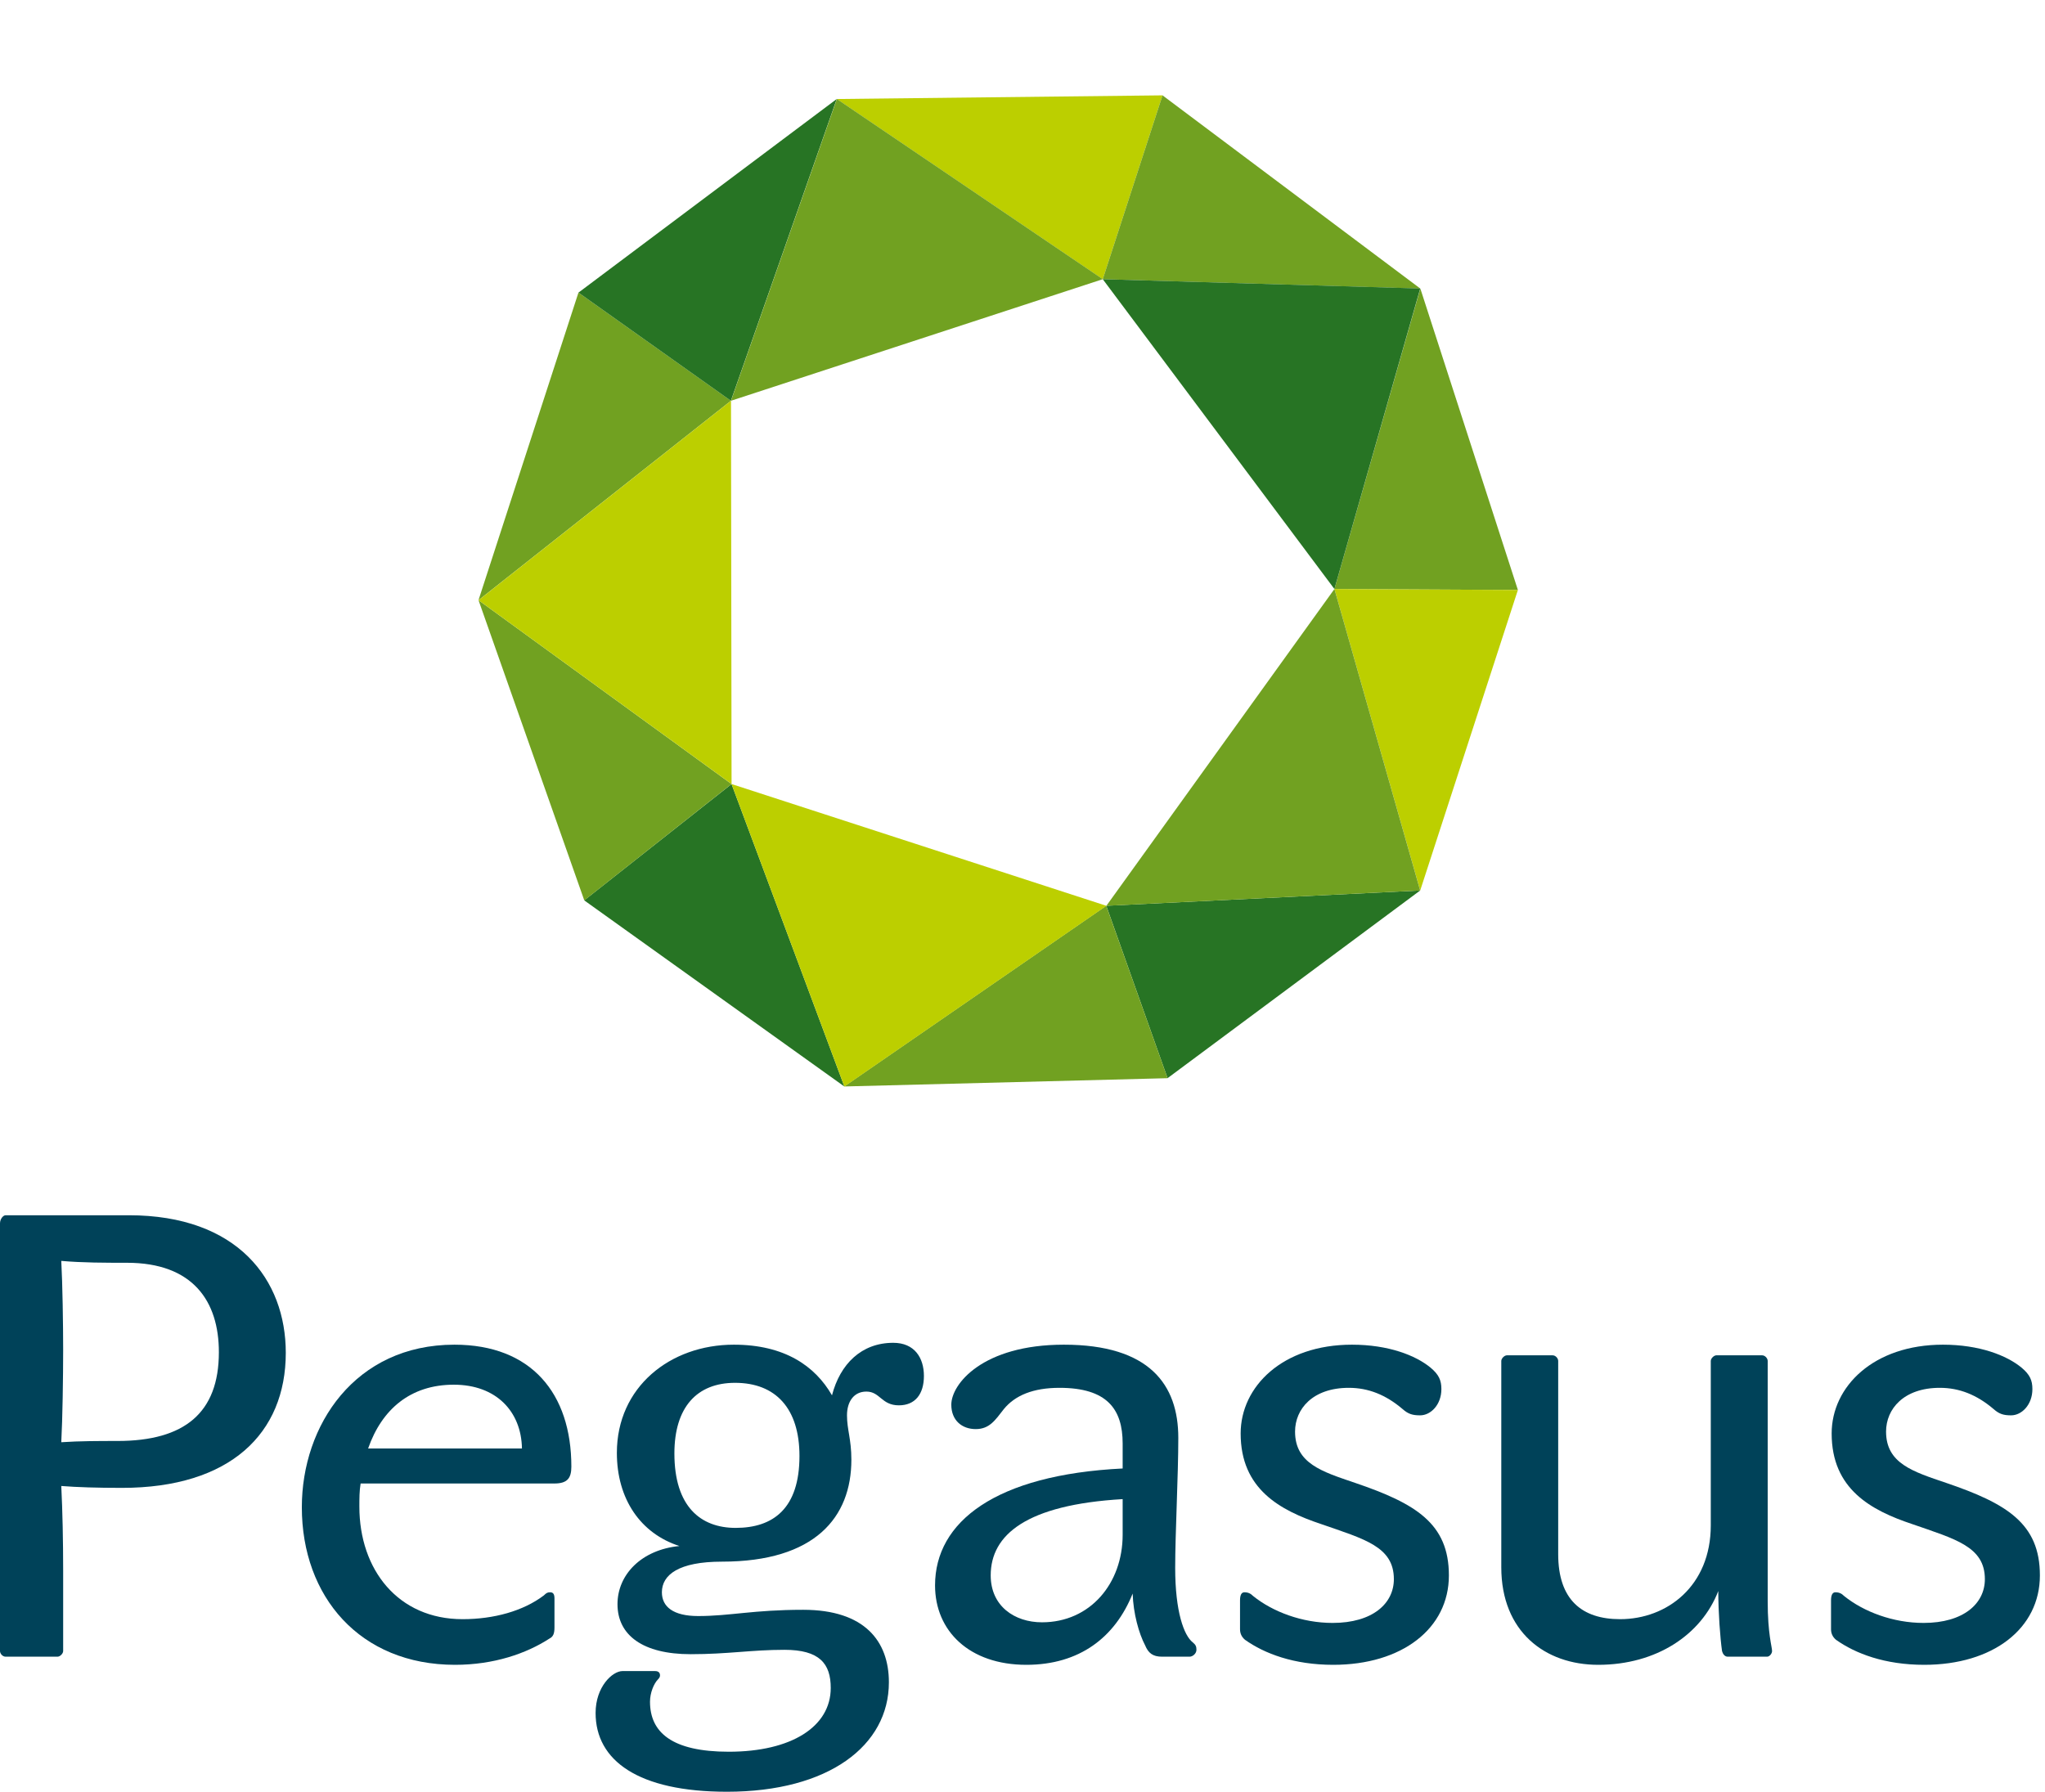<?xml version="1.0" encoding="UTF-8"?>
<svg xmlns="http://www.w3.org/2000/svg" width="275" height="241" viewBox="0 0 275 241" fill="none">
  <path d="M156.328 12.824L148.294 37.552L112.533 13.315L156.328 12.824Z" fill="#BCCF00"></path>
  <path d="M156.327 12.824L148.293 37.552L190.994 38.809L156.327 12.824Z" fill="#71A121"></path>
  <path d="M77.787 39.35L98.288 53.901L64.343 80.721L77.787 39.35Z" fill="#71A121"></path>
  <path d="M77.79 39.352L98.286 53.902L112.522 13.314L77.79 39.352Z" fill="#277424"></path>
  <path d="M78.563 121.092L98.374 105.449L113.546 146.128L78.563 121.092Z" fill="#277424"></path>
  <path d="M78.571 121.094L98.37 105.447L64.35 80.724L78.571 121.094Z" fill="#71A121"></path>
  <path d="M157.007 145.004L148.766 121.82L190.975 119.765L157.007 145.004Z" fill="#277424"></path>
  <path d="M157.008 145.008L148.761 121.82L113.527 146.121L157.008 145.008Z" fill="#71A121"></path>
  <path d="M204.117 79.347L179.448 79.217L191.001 38.81L204.117 79.347Z" fill="#71A121"></path>
  <path d="M204.117 79.346L179.448 79.216L190.98 119.765L204.117 79.346Z" fill="#BCCF00"></path>
  <path d="M113.546 146.127L98.374 105.447L148.78 121.825L113.546 146.127Z" fill="#BCCF00"></path>
  <path d="M190.975 119.766L148.777 121.825L179.445 79.217L190.975 119.766Z" fill="#71A121"></path>
  <path d="M190.983 38.798L179.444 79.217L148.293 37.55L190.983 38.798Z" fill="#277424"></path>
  <path d="M112.54 13.314L148.298 37.548L98.302 53.897L112.54 13.314Z" fill="#71A121"></path>
  <path d="M64.352 80.723L98.299 53.898L98.377 105.447L64.352 80.723Z" fill="#BCCF00"></path>
  <path d="M15.81 193.8C24.808 193.8 29.433 190.016 29.433 181.858C29.433 175.047 25.985 169.833 17.071 169.833C14.128 169.833 11.1 169.833 8.241 169.581C8.409 172.692 8.493 178.158 8.493 181.522C8.493 185.222 8.409 190.856 8.241 193.968C10.68 193.8 13.455 193.8 15.81 193.8ZM16.398 200.107C13.119 200.107 10.344 200.023 8.241 199.854C8.409 203.218 8.493 207.255 8.493 211.207V222.055C8.493 222.392 8.073 222.812 7.737 222.812H0.757C0.336 222.812 0 222.392 0 222.055V164.535C0 163.946 0.42 163.442 0.757 163.442H17.323C31.956 163.442 38.431 172.104 38.431 181.943C38.431 192.791 30.947 200.107 16.398 200.107Z" fill="#004259"></path>
  <path d="M49.503 194.809H70.19C70.106 189.847 66.742 186.231 61.024 186.231C55.221 186.231 51.353 189.511 49.503 194.809ZM61.108 180.849C71.451 180.849 76.833 187.409 76.833 197.248C76.833 198.761 76.329 199.518 74.563 199.518H48.494C48.326 200.527 48.326 201.536 48.326 202.63C48.326 211.123 53.539 217.766 62.201 217.766C66.406 217.766 70.358 216.673 73.133 214.571C73.47 214.235 73.638 214.15 73.974 214.15C74.395 214.15 74.563 214.403 74.563 214.991V218.86C74.563 219.701 74.395 220.121 73.89 220.373C70.779 222.392 66.406 223.905 61.192 223.905C48.41 223.905 40.589 214.739 40.589 202.714C40.589 191.697 47.737 180.849 61.108 180.849Z" fill="#004259"></path>
  <path d="M98.846 185.979C93.717 185.979 90.689 189.259 90.689 195.482C90.689 202.63 94.221 205.489 98.93 205.489C103.976 205.489 107.508 202.882 107.508 195.818C107.508 189.427 104.312 185.979 98.846 185.979ZM120.879 189.006C118.524 189.006 118.356 187.156 116.506 187.156C114.824 187.156 113.899 188.502 113.899 190.352C113.899 192.286 114.488 193.547 114.488 196.323C114.488 204.059 109.61 210.03 97.08 210.03C91.278 210.03 89.007 211.796 89.007 214.15C89.007 216.085 90.521 217.346 93.885 217.346C98.174 217.346 101.285 216.505 108.013 216.505C116.254 216.505 119.533 220.71 119.533 226.26C119.533 234.753 111.46 240.976 97.753 240.976C85.812 240.976 80.093 236.772 80.093 230.381C80.093 226.849 82.364 224.746 83.709 224.746H88.082C88.587 224.746 88.755 224.999 88.755 225.335C88.755 225.503 88.671 225.671 88.503 225.839C87.914 226.428 87.409 227.69 87.409 228.867C87.409 232.987 90.353 235.594 98.005 235.594C106.415 235.594 111.713 232.231 111.713 227.017C111.713 223.737 110.199 221.887 105.49 221.887C101.033 221.887 97.921 222.476 92.876 222.476C86.484 222.476 83.037 219.953 83.037 215.748C83.037 211.796 86.232 208.432 91.362 207.927C86.148 206.246 82.953 201.62 82.953 195.398C82.953 186.568 90.1 180.849 98.678 180.849C105.49 180.849 109.61 183.708 111.881 187.661C112.974 183.456 115.833 180.597 120.122 180.597C122.981 180.597 124.243 182.615 124.243 185.054C124.243 187.493 123.065 189.006 120.879 189.006Z" fill="#004259"></path>
  <path d="M150.968 206.414V201.62C138.018 202.377 133.224 206.414 133.224 211.88C133.224 216 136.42 218.187 140.12 218.187C146.595 218.187 150.968 212.973 150.968 206.414ZM143.063 180.849C154.584 180.849 158.452 186.231 158.452 193.379C158.452 198.425 158.032 206.246 158.032 210.871C158.032 216.757 159.209 219.953 160.387 220.878C160.807 221.214 160.891 221.467 160.891 221.887C160.891 222.392 160.387 222.812 159.966 222.812H156.266C155.004 222.812 154.416 222.308 153.995 221.298C153.154 219.701 152.398 217.01 152.314 214.319C149.959 220.205 145.166 223.905 138.018 223.905C130.365 223.905 125.74 219.364 125.74 213.225C125.74 204.648 133.897 198.341 150.968 197.5V194.136C150.968 189.511 148.866 186.652 142.475 186.652C138.943 186.652 136.504 187.661 134.99 189.511C133.813 191.025 133.056 192.202 131.206 192.202C129.356 192.202 127.926 191.025 127.926 188.922C127.926 186.147 132.131 180.849 143.063 180.849Z" fill="#004259"></path>
  <path d="M179.282 223.905C173.984 223.905 170.032 222.392 167.425 220.542C166.92 220.121 166.752 219.617 166.752 219.112V215.244C166.752 214.571 166.92 214.15 167.341 214.15C167.845 214.15 168.182 214.319 168.518 214.655C171.125 216.757 175.077 218.271 179.198 218.271C184.58 218.271 187.439 215.664 187.439 212.384C187.439 208.012 183.487 207.002 177.684 204.984C172.134 203.134 166.836 200.275 166.836 192.791C166.836 186.484 172.47 180.849 181.805 180.849C186.682 180.849 190.382 182.279 192.401 183.961C193.494 184.886 193.83 185.643 193.83 186.82C193.83 188.922 192.401 190.352 190.971 190.352C189.962 190.352 189.373 190.184 188.616 189.511C186.346 187.577 183.991 186.652 181.384 186.652C176.507 186.652 174.152 189.511 174.152 192.538C174.152 196.827 177.768 197.92 182.225 199.434C190.382 202.209 194.839 204.9 194.839 211.88C194.839 219.028 188.532 223.905 179.282 223.905Z" fill="#004259"></path>
  <path d="M202.642 182.279H208.78C209.201 182.279 209.537 182.699 209.537 183.036V209.021C209.537 215.16 212.733 217.766 217.863 217.766C224.17 217.766 230.056 213.309 230.056 205.152V183.036C230.056 182.699 230.477 182.279 230.813 182.279H236.952C237.372 182.279 237.709 182.699 237.709 183.036V215.328C237.709 219.785 238.297 221.467 238.297 222.055C238.297 222.392 237.961 222.812 237.625 222.812H232.327C231.906 222.812 231.654 222.392 231.57 222.055C231.318 220.289 231.065 216.841 231.065 213.982C228.795 219.869 222.74 223.905 214.919 223.905C207.771 223.905 201.885 219.448 201.885 210.787V183.036C201.885 182.699 202.305 182.279 202.642 182.279Z" fill="#004259"></path>
  <path d="M258.756 223.905C253.459 223.905 249.506 222.392 246.899 220.542C246.395 220.121 246.227 219.617 246.227 219.112V215.244C246.227 214.571 246.395 214.15 246.815 214.15C247.32 214.15 247.656 214.319 247.992 214.655C250.599 216.757 254.552 218.271 258.672 218.271C264.054 218.271 266.914 215.664 266.914 212.384C266.914 208.012 262.961 207.002 257.159 204.984C251.609 203.134 246.311 200.275 246.311 192.791C246.311 186.484 251.945 180.849 261.279 180.849C266.157 180.849 269.857 182.279 271.875 183.961C272.968 184.886 273.305 185.643 273.305 186.82C273.305 188.922 271.875 190.352 270.445 190.352C269.436 190.352 268.848 190.184 268.091 189.511C265.82 187.577 263.466 186.652 260.859 186.652C255.981 186.652 253.627 189.511 253.627 192.538C253.627 196.827 257.243 197.92 261.7 199.434C269.857 202.209 274.314 204.9 274.314 211.88C274.314 219.028 268.007 223.905 258.756 223.905Z" fill="#004259"></path>
</svg>
